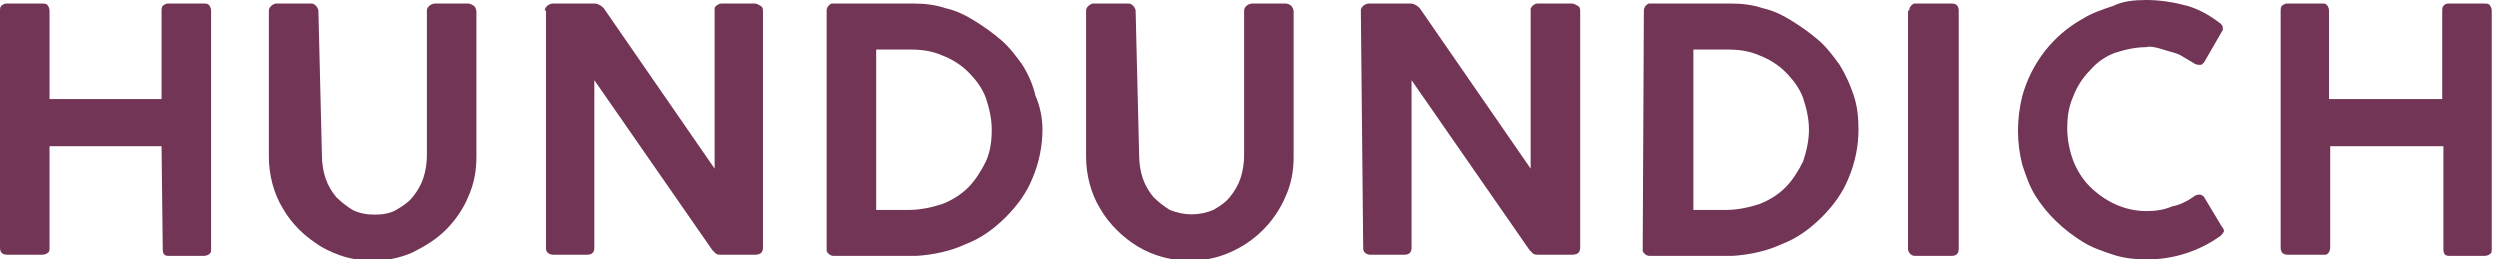 <?xml version="1.0" encoding="utf-8"?>
<!-- Generator: Adobe Illustrator 23.0.4, SVG Export Plug-In . SVG Version: 6.00 Build 0)  -->
<svg version="1.1" id="Ebene_1" xmlns="http://www.w3.org/2000/svg" xmlns:xlink="http://www.w3.org/1999/xlink" x="0px" y="0px"
	 viewBox="0 0 212 22" style="enable-background:new 0 0 212 22;" xml:space="preserve">
<style type="text/css">
	.st0{fill:#723555;}
</style>
<title>Schriftzug gross</title>
<g>
	<g id="Ebene_1-2">
		<path class="st0" d="M13.7,12.4H4.2v8.6c0,0.2,0,0.3-0.1,0.4c-0.1,0.1-0.3,0.2-0.5,0.2h-3c-0.4,0-0.6-0.2-0.6-0.6V0.9
			c0-0.1,0-0.3,0.1-0.4c0.1-0.1,0.3-0.2,0.4-0.2h3.1c0.1,0,0.3,0,0.4,0.1c0.1,0.1,0.2,0.3,0.2,0.5v7.5h9.5V0.9c0-0.1,0-0.3,0.1-0.4
			c0.1-0.1,0.3-0.2,0.4-0.2h3.1c0.1,0,0.3,0,0.4,0.1c0.1,0.1,0.2,0.3,0.2,0.5v20.2c0,0.2,0,0.3-0.1,0.4c-0.1,0.1-0.3,0.2-0.5,0.2h-3
			c-0.4,0-0.5-0.2-0.5-0.6L13.7,12.4z"/>
		<path class="st0" d="M27.3,13.2c0,0.6,0.1,1.3,0.3,1.9c0.2,0.6,0.5,1.1,0.9,1.6c0.4,0.4,0.9,0.8,1.4,1.1c0.6,0.3,1.2,0.4,1.9,0.4
			c0.6,0,1.3-0.1,1.8-0.4c0.5-0.3,1-0.6,1.4-1.1c0.4-0.5,0.7-1,0.9-1.6c0.2-0.6,0.3-1.3,0.3-1.9V0.9c0-0.2,0.1-0.3,0.2-0.4
			c0.1-0.1,0.3-0.2,0.5-0.2h2.8c0.2,0,0.3,0.1,0.5,0.2c0.1,0.1,0.2,0.3,0.2,0.5v12.3c0,1.2-0.2,2.3-0.7,3.4c-0.4,1-1.1,2-1.9,2.8
			c-0.8,0.8-1.8,1.4-2.8,1.9c-1.8,0.8-3.8,0.9-5.7,0.4c-0.7-0.2-1.4-0.5-2.1-0.9c-0.6-0.4-1.2-0.8-1.8-1.4c-0.5-0.5-1-1.1-1.4-1.8
			c-0.8-1.3-1.2-2.9-1.2-4.4V0.9c0-0.2,0.1-0.3,0.2-0.4c0.1-0.1,0.3-0.2,0.4-0.2h3c0.2,0,0.3,0.1,0.4,0.2c0.1,0.1,0.2,0.3,0.2,0.4
			L27.3,13.2z"/>
		<path class="st0" d="M46.2,0.9c0-0.2,0.1-0.3,0.2-0.4c0.1-0.1,0.3-0.2,0.5-0.2h3.4c0.2,0,0.3,0,0.5,0.1c0.2,0.1,0.3,0.2,0.4,0.3
			l9.4,13.6V0.7c0-0.1,0.2-0.3,0.3-0.3c0.1-0.1,0.2-0.1,0.3-0.1H64c0.2,0,0.3,0.1,0.5,0.2c0.2,0.1,0.2,0.3,0.2,0.5V21
			c0,0.4-0.2,0.6-0.7,0.6h-2.8c-0.2,0-0.4,0-0.5-0.1c-0.1-0.1-0.2-0.2-0.3-0.3l-10-14.4V21c0,0.4-0.2,0.6-0.6,0.6h-2.9
			c-0.3,0-0.6-0.2-0.6-0.5c0-0.1,0-0.1,0-0.2V0.9z"/>
		<path class="st0" d="M70.1,0.9c0-0.3,0.2-0.5,0.4-0.6c0,0,0.1,0,0.1,0h6.9c0.9,0,1.8,0.1,2.7,0.4c0.9,0.2,1.7,0.6,2.5,1.1
			c0.8,0.5,1.5,1,2.2,1.6c0.7,0.6,1.3,1.4,1.8,2.1c0.5,0.8,0.9,1.7,1.1,2.6C88.2,9,88.4,10,88.4,11c0,1.4-0.3,2.8-0.8,4
			c-0.5,1.3-1.3,2.4-2.3,3.4c-1,1-2.1,1.8-3.4,2.3c-1.3,0.6-2.7,0.9-4.2,1h-7c-0.3,0-0.5-0.2-0.6-0.4c0,0,0-0.1,0-0.1V0.9z M84.1,11
			c0-0.9-0.2-1.8-0.5-2.7c-0.3-0.8-0.8-1.5-1.5-2.2c-0.6-0.6-1.4-1.1-2.2-1.4c-0.9-0.4-1.8-0.5-2.8-0.5h-2.8v13.6h2.8
			c0.9,0,1.9-0.2,2.8-0.5c0.8-0.3,1.6-0.8,2.2-1.4c0.6-0.6,1.1-1.4,1.5-2.2C84,12.8,84.1,11.9,84.1,11z"/>
		<path class="st0" d="M96.6,13.2c0,0.6,0.1,1.3,0.3,1.9c0.2,0.6,0.5,1.1,0.9,1.6c0.4,0.4,0.9,0.8,1.4,1.1c1.2,0.5,2.5,0.5,3.7,0
			c0.5-0.3,1-0.6,1.4-1.1c0.4-0.5,0.7-1,0.9-1.6c0.2-0.6,0.3-1.3,0.3-1.9V0.9c0-0.2,0.1-0.3,0.2-0.4c0.1-0.1,0.3-0.2,0.5-0.2h2.8
			c0.2,0,0.4,0.1,0.5,0.2c0.1,0.1,0.2,0.3,0.2,0.5v12.3c0,1.2-0.2,2.3-0.7,3.4c-0.9,2.1-2.6,3.8-4.7,4.7c-1.8,0.8-3.8,0.9-5.7,0.4
			c-1.5-0.4-2.8-1.2-3.9-2.3c-0.5-0.5-1-1.1-1.4-1.8c-0.8-1.3-1.2-2.9-1.2-4.4V0.9c0-0.2,0.1-0.3,0.2-0.4c0.1-0.1,0.3-0.2,0.4-0.2h3
			c0.2,0,0.3,0.1,0.4,0.2c0.1,0.1,0.2,0.3,0.2,0.4L96.6,13.2z"/>
		<path class="st0" d="M115.4,0.9c0-0.2,0.1-0.3,0.2-0.4c0.1-0.1,0.3-0.2,0.5-0.2h3.4c0.2,0,0.3,0,0.5,0.1c0.2,0.1,0.3,0.2,0.4,0.3
			l9.4,13.6V0.7c0.1-0.1,0.2-0.3,0.3-0.3c0.1-0.1,0.2-0.1,0.3-0.1h2.9c0.2,0,0.3,0.1,0.5,0.2c0.2,0.1,0.2,0.3,0.2,0.5V21
			c0,0.4-0.2,0.6-0.7,0.6h-2.8c-0.2,0-0.4,0-0.5-0.1l-0.3-0.3l-10-14.4V21c0,0.4-0.2,0.6-0.6,0.6h-2.9c-0.3,0-0.6-0.2-0.6-0.5
			c0,0,0-0.1,0-0.1L115.4,0.9z"/>
		<path class="st0" d="M139.4,0.9c0-0.3,0.2-0.5,0.4-0.6c0,0,0.1,0,0.1,0h6.9c0.9,0,1.8,0.1,2.7,0.4c0.9,0.2,1.7,0.6,2.5,1.1
			c0.8,0.5,1.5,1,2.2,1.6c0.7,0.6,1.3,1.4,1.8,2.1c0.5,0.8,0.9,1.7,1.2,2.6c0.3,0.9,0.4,1.9,0.4,2.9c0,1.4-0.3,2.8-0.8,4
			c-0.5,1.3-1.3,2.4-2.3,3.4c-1,1-2.1,1.8-3.4,2.3c-1.3,0.6-2.7,0.9-4.2,1h-7c-0.3,0-0.5-0.2-0.6-0.4c0,0,0-0.1,0-0.1L139.4,0.9z
			 M153.4,11c0-0.9-0.2-1.8-0.5-2.7c-0.3-0.8-0.8-1.5-1.5-2.2c-0.6-0.6-1.4-1.1-2.2-1.4c-0.9-0.4-1.8-0.5-2.8-0.5h-2.8v13.6h2.8
			c0.9,0,1.9-0.2,2.8-0.5c0.8-0.3,1.6-0.8,2.2-1.4c0.6-0.6,1.1-1.4,1.5-2.2C153.2,12.8,153.4,11.9,153.4,11z"/>
		<path class="st0" d="M161.9,0.9c0-0.3,0.2-0.5,0.4-0.6c0,0,0.1,0,0.1,0h3.1c0.4,0,0.6,0.2,0.6,0.6v20.2c0,0.4-0.2,0.6-0.6,0.6
			h-3.1c-0.3,0-0.5-0.2-0.6-0.5c0,0,0-0.1,0-0.1V0.9z"/>
		<path class="st0" d="M186,16.7c0.1-0.1,0.3-0.2,0.5-0.2c0.2,0,0.3,0.1,0.4,0.2l1.5,2.5c0.1,0.1,0.2,0.3,0.2,0.4
			c-0.1,0.2-0.2,0.3-0.3,0.4c-1.8,1.3-4,2-6.2,2c-1,0-2-0.1-2.9-0.4c-0.9-0.3-1.8-0.6-2.6-1.1c-1.6-1-3-2.3-4-3.9
			c-0.5-0.8-0.8-1.7-1.1-2.6c-0.5-1.9-0.5-3.9,0-5.9c0.8-2.8,2.6-5.1,5.1-6.5c0.8-0.5,1.7-0.8,2.6-1.1C180,0.1,181,0,182,0
			c1.2,0,2.4,0.2,3.5,0.5c1,0.3,1.9,0.8,2.8,1.5c0.1,0.1,0.2,0.2,0.2,0.4c0,0.1,0,0.2-0.1,0.3l-1.5,2.6c-0.1,0.1-0.2,0.2-0.3,0.2
			c-0.2,0-0.3,0-0.5-0.1c-0.3-0.2-0.7-0.4-1-0.6c-0.3-0.2-0.6-0.3-1-0.4c-0.3-0.1-0.7-0.2-1-0.3C182.7,4,182.3,3.9,182,4
			c-0.9,0-1.8,0.2-2.7,0.5c-0.8,0.3-1.5,0.8-2.1,1.5c-0.6,0.6-1.1,1.4-1.4,2.2c-0.4,0.9-0.5,1.8-0.5,2.7c0,0.9,0.2,1.9,0.5,2.7
			c0.3,0.8,0.8,1.6,1.4,2.2c1.3,1.3,3,2.1,4.8,2.1c0.8,0,1.5-0.1,2.2-0.4C184.8,17.4,185.4,17.1,186,16.7z"/>
		<path class="st0" d="M207.2,12.4h-9.6v8.6c0,0.3-0.2,0.6-0.4,0.6c-0.1,0-0.1,0-0.2,0h-3c-0.4,0-0.6-0.2-0.6-0.6V0.9
			c0-0.1,0-0.3,0.1-0.4c0.1-0.1,0.3-0.2,0.4-0.2h3.1c0.1,0,0.2,0,0.3,0.1c0.1,0.1,0.2,0.3,0.2,0.5v7.5h9.6V0.9c0-0.1,0-0.3,0.1-0.4
			c0.1-0.1,0.2-0.2,0.4-0.2h3.1c0.1,0,0.3,0,0.4,0.1c0.1,0.1,0.2,0.3,0.2,0.5v20.2c0,0.2,0,0.3-0.1,0.4c-0.1,0.1-0.3,0.2-0.5,0.2h-3
			c-0.4,0-0.5-0.2-0.5-0.6L207.2,12.4z"/>
	</g>
</g>
</svg>
